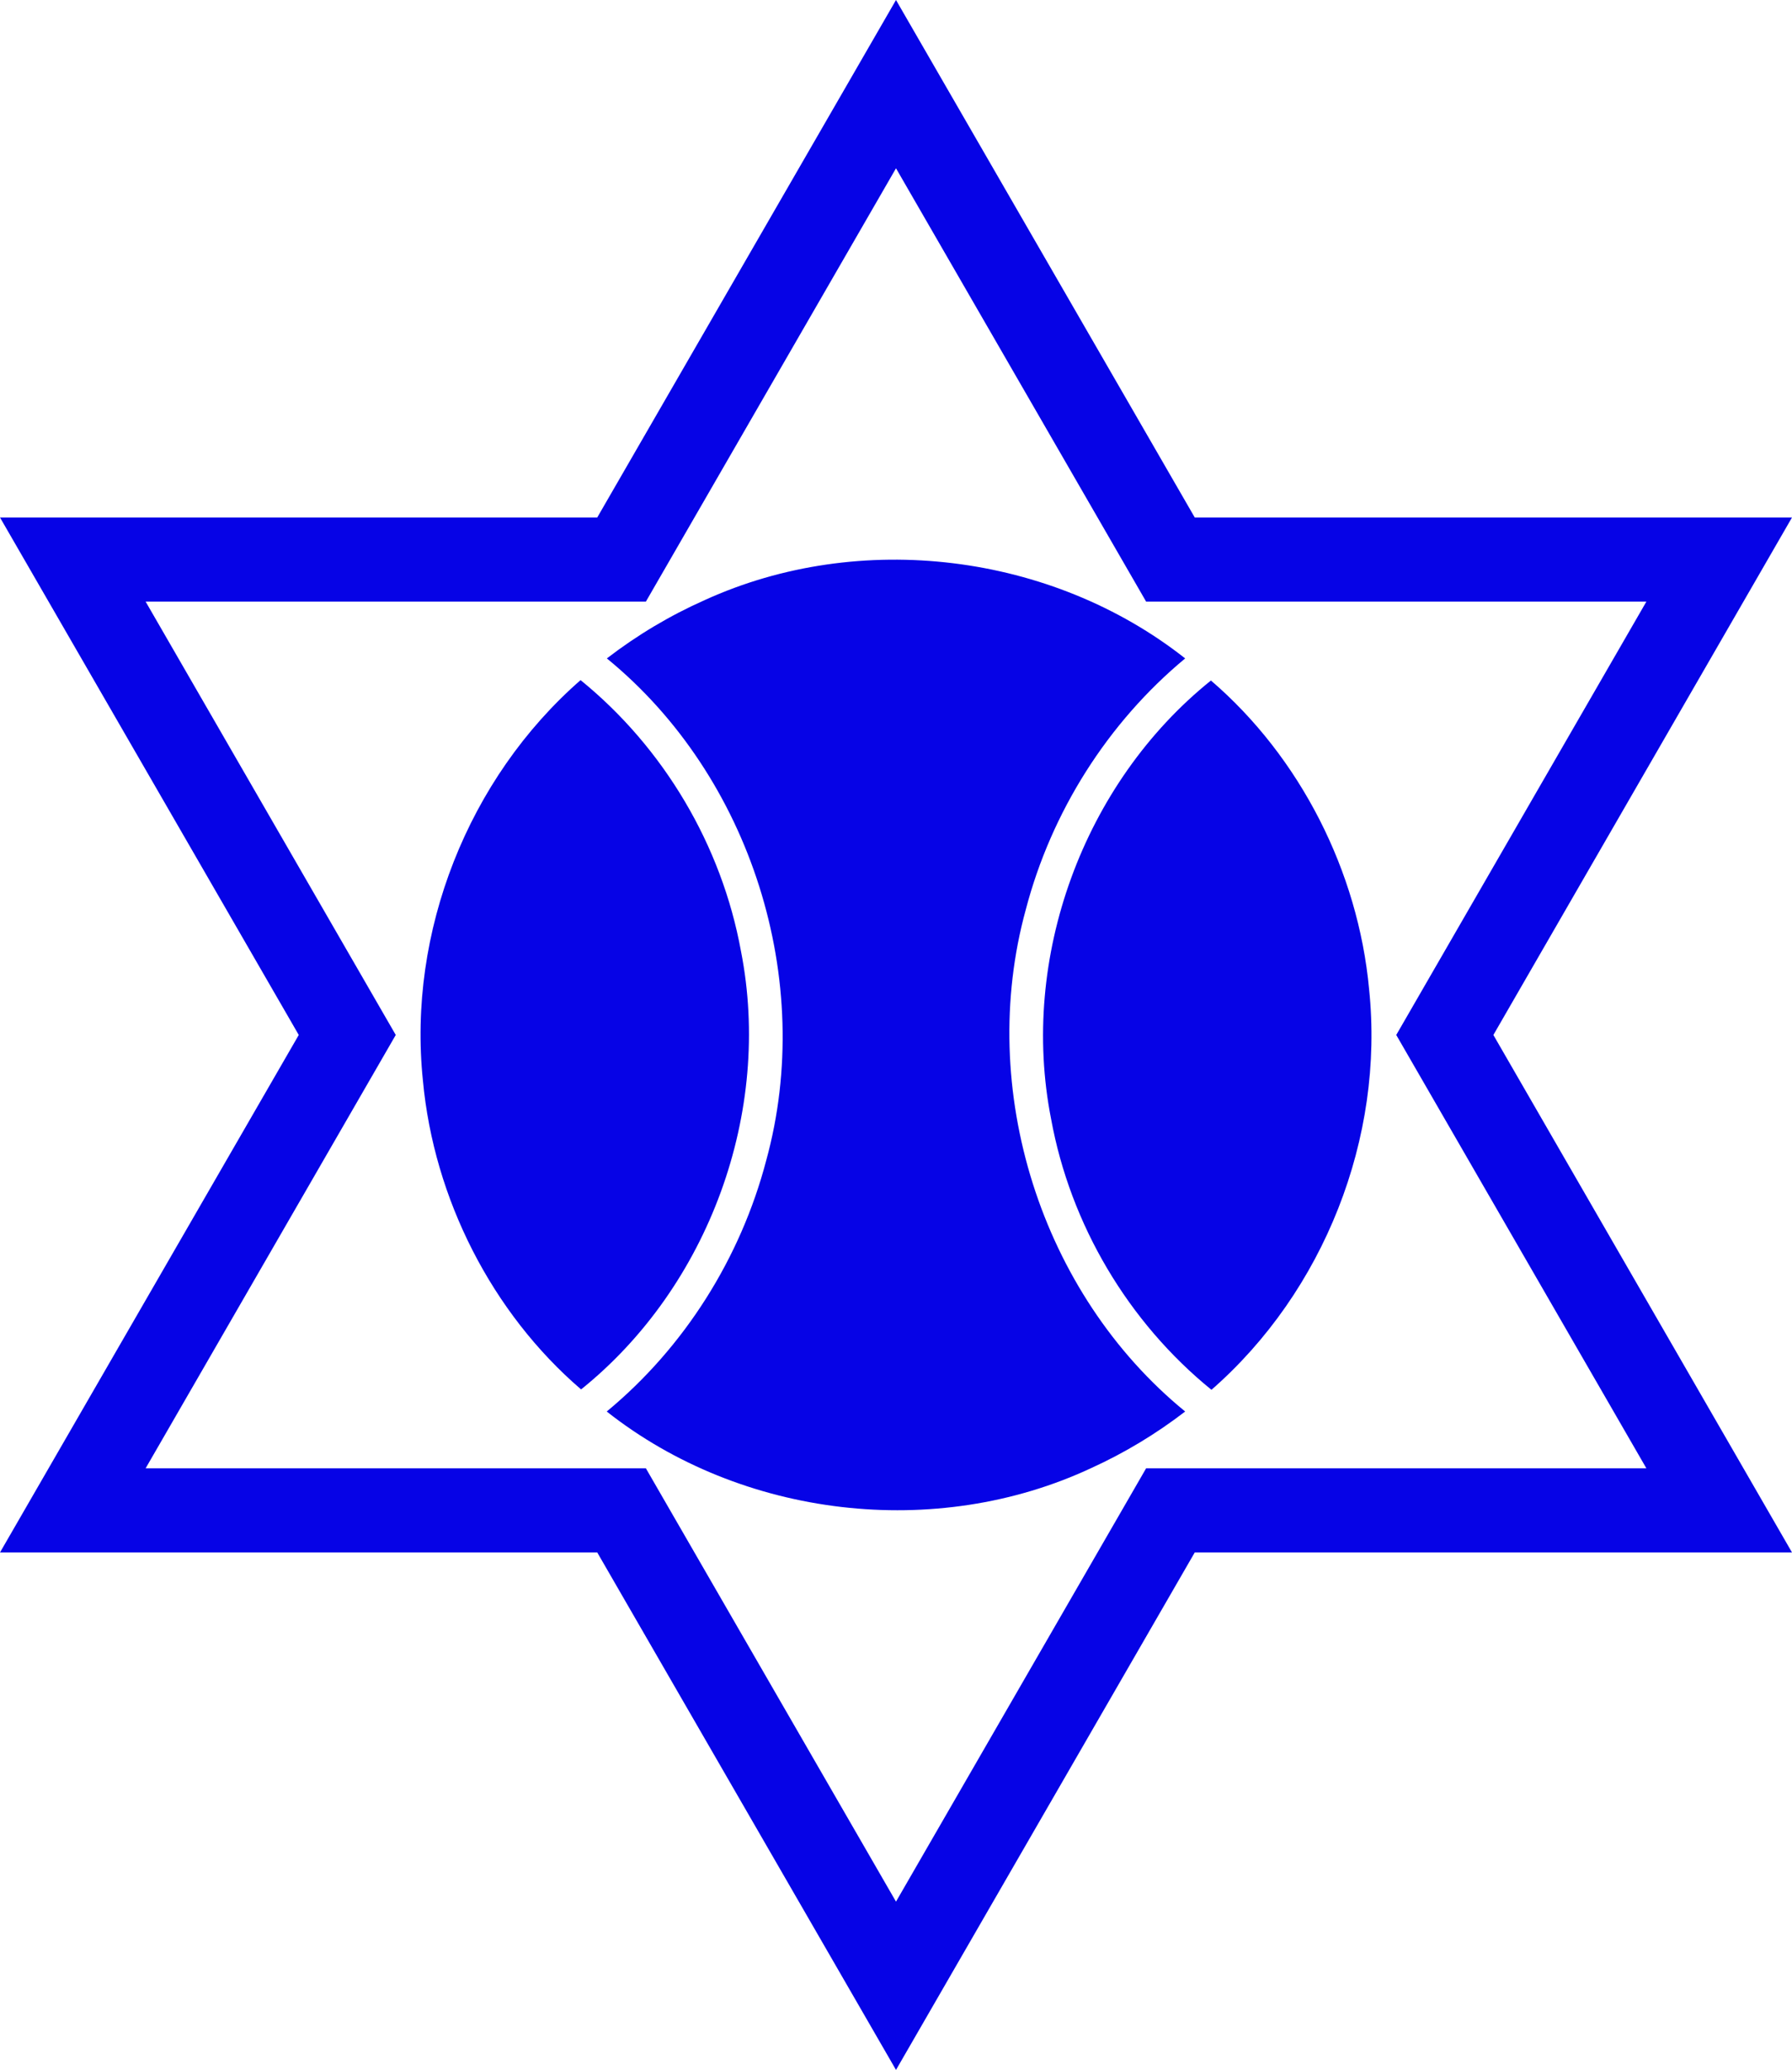 <?xml version="1.0" encoding="UTF-8" standalone="no"?>
<svg
   xmlns:dc="http://purl.org/dc/elements/1.1/"
   xmlns:cc="http://creativecommons.org/ns#"
   xmlns:rdf="http://www.w3.org/1999/02/22-rdf-syntax-ns#"
   xmlns:svg="http://www.w3.org/2000/svg"
   xmlns="http://www.w3.org/2000/svg"
   xmlns:sodipodi="http://sodipodi.sourceforge.net/DTD/sodipodi-0.dtd"
   xmlns:inkscape="http://www.inkscape.org/namespaces/inkscape"
   version="1.1"
   width="426.062"
   height="492"
   viewBox="-250 -250 426.062 492"
   id="svg2"
   inkscape:version="0.48.4 r"
   sodipodi:docname="Symbol_of_Otaru_Hokkaido.svg">
  <defs
     id="defs20" />
  <sodipodi:namedview
     pagecolor="#ffffff"
     bordercolor="#666666"
     borderopacity="1"
     objecttolerance="10"
     gridtolerance="10"
     guidetolerance="10"
     inkscape:pageopacity="0"
     inkscape:pageshadow="2"
     inkscape:window-width="1280"
     inkscape:window-height="961"
     id="namedview18"
     showgrid="false"
     inkscape:zoom="1.6022018"
     inkscape:cx="243.75458"
     inkscape:cy="166.86578"
     inkscape:window-x="-8"
     inkscape:window-y="-8"
     inkscape:window-maximized="1"
     inkscape:current-layer="svg2"
     fit-margin-top="0"
     fit-margin-left="0"
     fit-margin-right="0"
     fit-margin-bottom="0" />
  <title
     id="title4">Otaru Hokkaido Chapter</title>
  <path
     style="fill:#0603e6;stroke:none"
     d="m 38.034,80.344 c 26.75,-23.377 41.164,-59.894 37.479,-95.23 -2.598,-28.015 -16.404,-55.167 -37.604,-73.364 C 7.537,-63.832 -7.636,-22.271 -0.095,15.967 4.488,41.055 18.235,64.268 38.034,80.344 z"
     id="path2998"
     inkscape:connector-curvature="0" />
  <path
     style="fill:#0603e6;stroke:none"
     d="M -105.747,85.5 C -73.677,110.798 -27.488,116.243 9.526,98.911 17.425,95.31 24.904,90.793 31.784,85.5 -2.545,57.473 -17.843,8.87 -6.105,-33.819 -0.039,-56.982 13.341,-78.205 31.784,-93.5 c -31.763,-25.045 -77.372,-30.663 -114.202,-13.879 -8.283,3.675 -16.117,8.354 -23.298,13.879 34.329,28.027 49.627,76.63 37.89,119.319 -6.075,23.161 -19.44,44.419 -37.921,59.681 z"
     id="path3003"
     inkscape:connector-curvature="0" />
  <path
     style="fill:#0603e6;stroke:none"
     d="m -111.966,-88.344 c -26.75,23.377 -41.164,59.894 -37.479,95.23 2.598,28.015 16.404,55.167 37.604,73.364 30.372,-24.418 45.545,-65.979 38.004,-104.217 -4.583,-25.088 -18.33,-48.302 -38.129,-64.377 z"
     id="path3001"
     inkscape:connector-curvature="0" />
  <g
     style="fill:none;stroke:#ffffff;stroke-width:8"
     id="g10"
     transform="translate(-36.966,-4)" />
  <path
     style="font-size:medium;font-style:normal;font-variant:normal;font-weight:normal;font-stretch:normal;text-indent:0;text-align:start;text-decoration:none;line-height:normal;letter-spacing:normal;word-spacing:normal;text-transform:none;direction:ltr;block-progression:tb;writing-mode:lr-tb;text-anchor:start;baseline-shift:baseline;color:#000000;fill:#0603e6;fill-opacity:1;stroke:none;stroke-width:20;marker:none;visibility:visible;display:inline;overflow:visible;enable-background:accumulate;font-family:Sans;-inkscape-font-specification:Sans"
     d="M -36.969,-250 -108,-127 -250,-127 -178.969,-4 -250,119 l 142,0 71.031,123 71.031,-123 142,0 -71,-123 71,-123 -142,0 z m 0,40 59.469,103 118.938,0 L 81.969,-4 141.438,99 22.5,99 -36.969,202 -96.438,99 -215.375,99 -155.906,-4 -215.375,-107 l 118.937,0 z"
     id="path16"
     inkscape:connector-curvature="0"
     sodipodi:nodetypes="cccccccccccccccccccccccccc" />
</svg>
